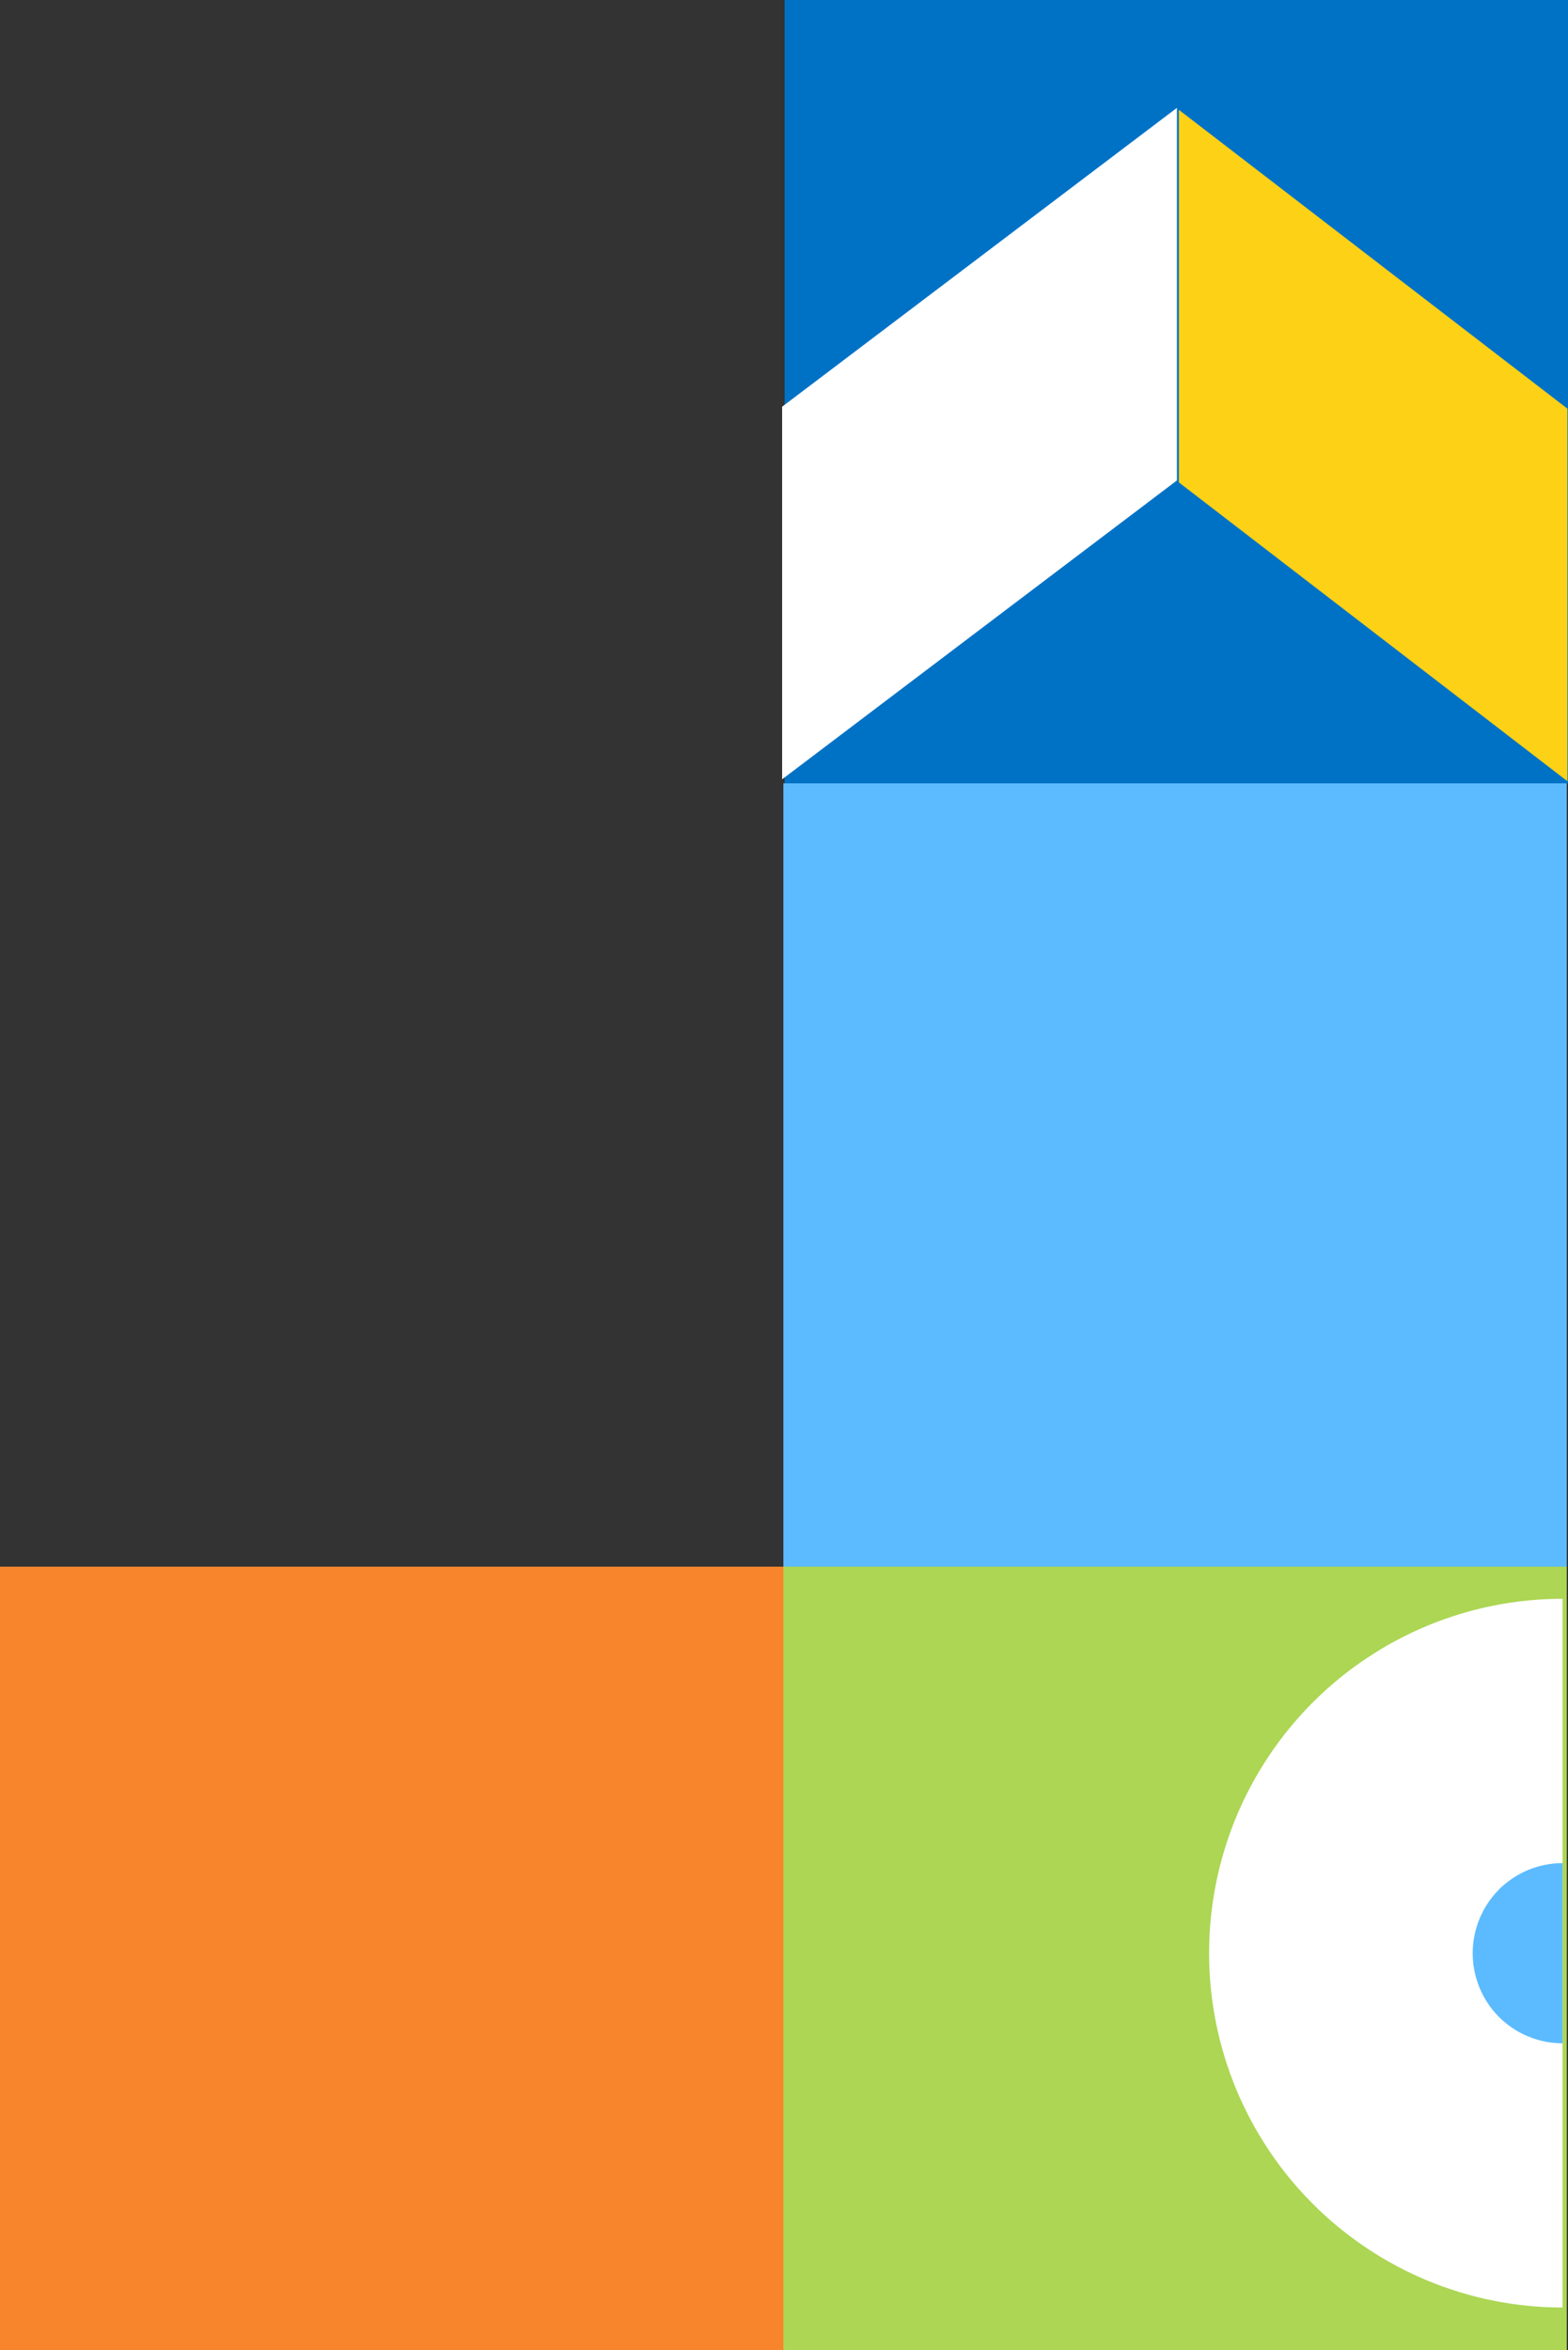 <svg data-name="Layer 1" xmlns="http://www.w3.org/2000/svg" width="800.64" height="1200">
    <rect width="100%" height="100%" fill="#333333" stroke="none"/>
    <path data-name="Orange Square" fill="#f8842c" d="M0 800h400v400H0z"/>
    <path data-name="Light Blue Square" fill="#5cbbff" d="M400 400h400v400H400z"/>
    <path data-name="Mid Blue Square" fill="#0072c6" d="M400.64 0h400v400h-400z"/>
    <path data-name="White Trapezoid" fill="#fff" d="M399.36 207.69 600.95 55.08v190.25L399.36 397.94V207.69z"/>
    <path data-name="Yellow Trapezoid" fill="#fcd116" d="M800.36 208.69 601.95 56.08v190.25l198.41 152.61V208.69z"/>
    <path data-name="Green Square" fill="#acd653" d="M400 800h400v400H400z"/>
    <path data-name="White Circle" d="M797.86 1178.3q-4.44 0-8.86-.21t-8.83-.66q-4.41-.43-8.79-1.08c-2.92-.44-5.83-.94-8.73-1.52s-5.77-1.23-8.64-1.95-5.71-1.51-8.53-2.37-5.63-1.79-8.41-2.78-5.54-2.07-8.27-3.2-5.42-2.33-8.09-3.6-5.31-2.6-7.91-4-5.18-2.86-7.71-4.38-5-3.11-7.48-4.75-4.87-3.35-7.24-5.12-4.7-3.58-7-5.46-4.52-3.81-6.71-5.8-4.33-4-6.41-6.12-4.13-4.24-6.11-6.44-3.91-4.43-5.79-6.72-3.69-4.63-5.45-7-3.45-4.8-5.1-7.27-3.22-5-4.73-7.5-3-5.12-4.37-7.73-2.72-5.25-4-7.93-2.46-5.38-3.59-8.12-2.19-5.5-3.19-8.29-1.92-5.6-2.77-8.43-1.65-5.69-2.37-8.56-1.36-5.76-1.94-8.67-1.08-5.82-1.51-8.75-.8-5.86-1.09-8.81-.5-5.9-.65-8.86-.21-5.92-.21-8.88.07-5.92.21-8.88.36-5.91.65-8.85.66-5.89 1.09-8.82.94-5.84 1.51-8.75 1.23-5.79 1.94-8.67 1.51-5.72 2.37-8.56 1.78-5.64 2.77-8.43 2.06-5.55 3.19-8.28 2.33-5.45 3.59-8.12 2.59-5.33 4-7.94 2.85-5.19 4.37-7.73 3.09-5 4.73-7.5 3.35-4.88 5.1-7.26 3.58-4.71 5.45-7 3.81-4.53 5.79-6.73 4-4.34 6.11-6.43 4.22-4.14 6.41-6.12 4.42-3.93 6.71-5.81 4.61-3.7 7-5.46 4.78-3.47 7.24-5.11 5-3.23 7.48-4.76 5.1-3 7.71-4.37 5.24-2.73 7.91-4 5.37-2.46 8.09-3.6 5.49-2.19 8.27-3.19 5.58-1.93 8.41-2.79 5.67-1.65 8.53-2.37 5.75-1.37 8.64-1.94 5.81-1.09 8.73-1.52 5.85-.8 8.79-1.09 5.88-.51 8.83-.65 5.9-.22 8.86-.22" fill="#fff"/>
    <path data-name="Light Blue Circle" d="M797.86 1043.38a44.9 44.9 0 0 1-4.5-.22c-1.5-.15-3-.37-4.46-.66a44.33 44.33 0 0 1-4.37-1.1 45.519 45.519 0 0 1-8.31-3.45c-1.32-.71-2.62-1.49-3.87-2.32s-2.45-1.74-3.61-2.69a43.78 43.78 0 0 1-3.34-3q-1.59-1.59-3-3.35c-1-1.16-1.85-2.37-2.68-3.62s-1.61-2.55-2.32-3.88-1.35-2.69-1.92-4.08a44.89 44.89 0 0 1-1.52-4.26 43.78 43.78 0 0 1-1.09-4.38 45 45 0 0 1-.67-4.47c-.14-1.5-.22-3-.22-4.51s.08-3 .22-4.51a45 45 0 0 1 .67-4.47 43.78 43.78 0 0 1 1.09-4.38c.44-1.44.94-2.86 1.52-4.25s1.22-2.76 1.92-4.09a44.49 44.49 0 0 1 2.32-3.87c.83-1.25 1.73-2.46 2.68-3.63s2-2.28 3-3.35 2.17-2.07 3.34-3 2.36-1.85 3.61-2.69a44.49 44.49 0 0 1 3.87-2.32c1.32-.71 2.68-1.36 4.07-1.94s2.8-1.08 4.24-1.52 2.9-.8 4.37-1.09a44.4 44.4 0 0 1 4.46-.67 44.9 44.9 0 0 1 4.5-.22" fill="#5cbbff"/>
</svg>

